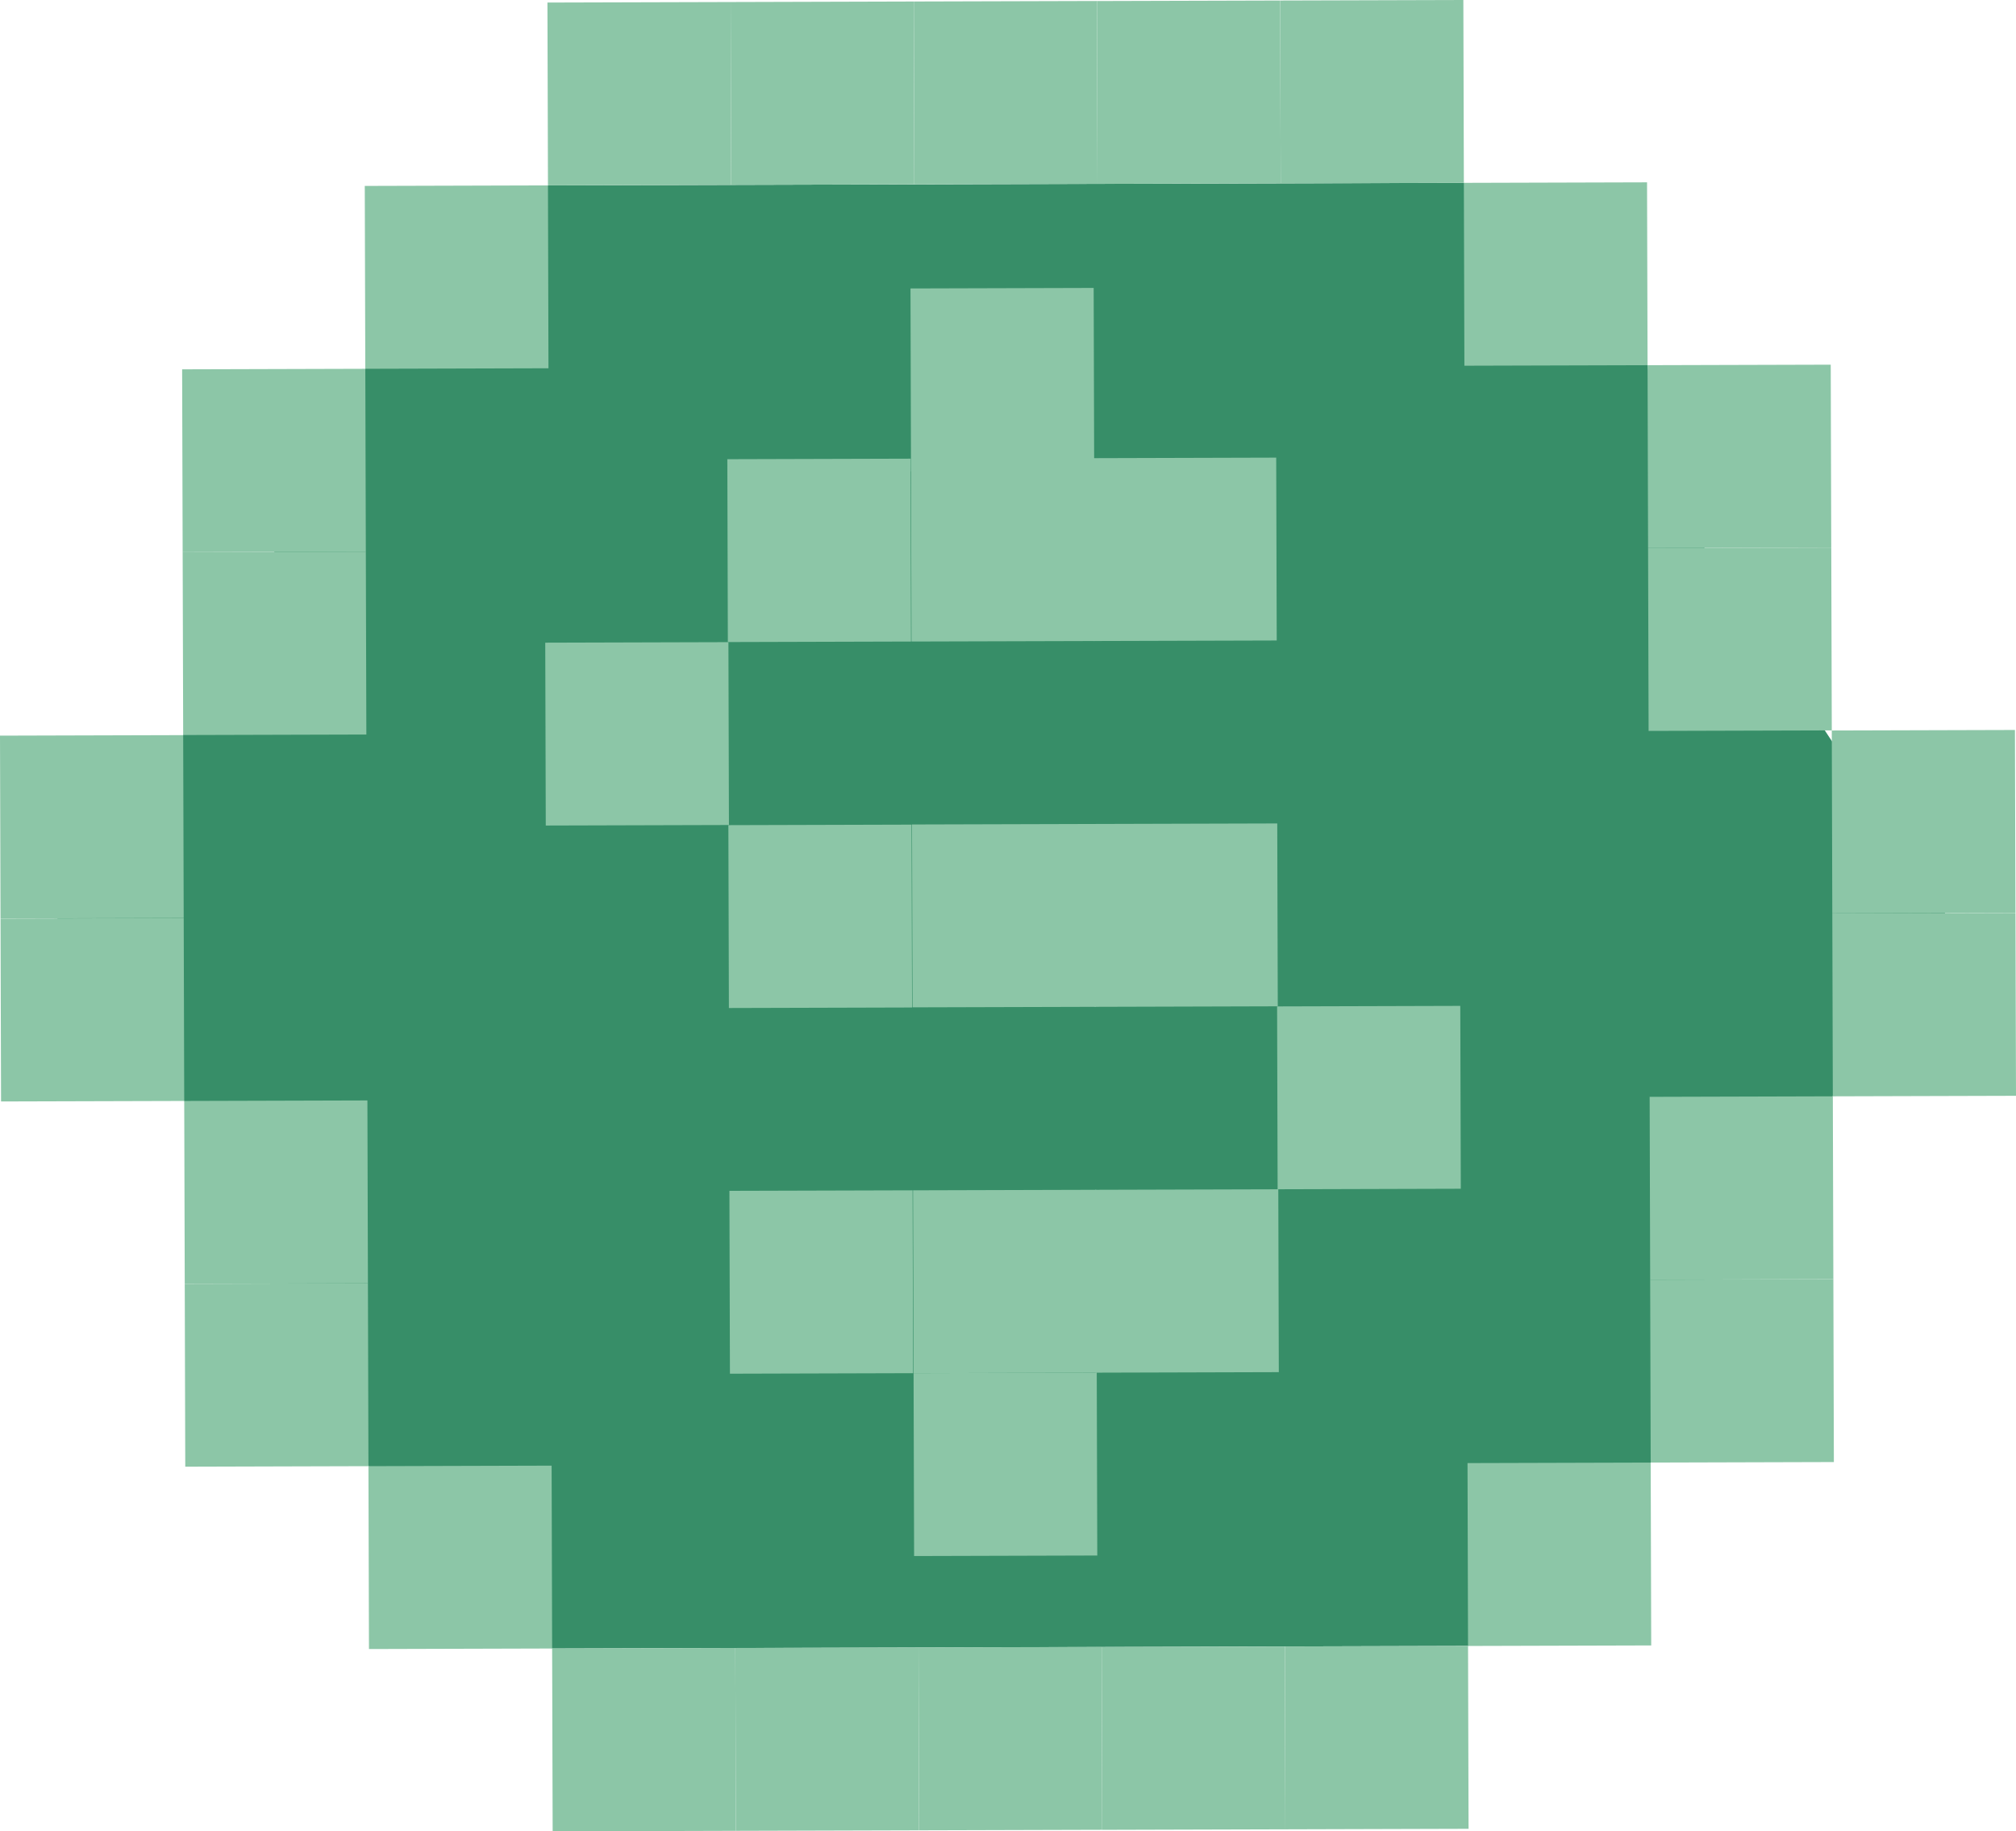 <?xml version="1.0" encoding="UTF-8"?> <svg xmlns="http://www.w3.org/2000/svg" viewBox="-0.001 0.001 525 477.001" fill="none" preserveAspectRatio="xMidYMid meet" role="img"><g clip-path="url(#15c10e87-7a5d-4fcd-8cfe-8258f1ba8cf5)"><path d="M382.303 428.707L143.782 429.384L119.831 394.044L95.949 381.885L47.975 286.758L14.908 239.236L47.702 191.475L95.13 96.058L142.696 48.293L381.216 47.616L429.053 95.124L434.215 128.039L506.548 237.801L436.272 352.272L429.867 380.949L382.303 428.707Z" fill="#378E68"></path><path d="M142.561 0.665L190.263 0.53L190.399 48.159L142.697 48.294L142.561 0.665Z" fill="#8CC6A7"></path><path d="M190.264 0.53L237.966 0.394L238.102 48.023L190.4 48.159L190.264 0.53Z" fill="#8CC6A7"></path><path d="M237.971 0.394L285.673 0.259L285.808 47.888L238.106 48.023L237.971 0.394Z" fill="#8CC6A7"></path><path d="M0.137 239.266L47.84 239.13L47.975 286.76L0.273 286.895L0.137 239.266Z" fill="#8CC6A7"></path><path d="M-0.001 191.611L47.701 191.476L47.837 239.105L0.134 239.241L-0.001 191.611Z" fill="#8CC6A7"></path><path d="M94.993 48.43L142.696 48.294L142.831 95.924L95.129 96.059L94.993 48.43Z" fill="#8CC6A7"></path><path d="M47.43 96.196L95.133 96.06L95.268 143.689L47.566 143.825L47.43 96.196Z" fill="#8CC6A7"></path><path d="M47.566 143.825L95.268 143.689L95.404 191.318L47.702 191.454L47.566 143.825Z" fill="#8CC6A7"></path><path d="M95.948 381.885L143.65 381.749L143.786 429.379L96.084 429.514L95.948 381.885Z" fill="#8CC6A7"></path><path d="M48.111 334.391L95.813 334.256L95.948 381.885L48.246 382.021L48.111 334.391Z" fill="#8CC6A7"></path><path d="M47.975 286.761L95.677 286.625L95.813 334.255L48.111 334.39L47.975 286.761Z" fill="#8CC6A7"></path><path d="M143.784 429.372L191.486 429.237L191.622 476.866L143.92 477.002L143.784 429.372Z" fill="#8CC6A7"></path><path d="M191.489 429.235L239.191 429.1L239.327 476.729L191.624 476.865L191.489 429.235Z" fill="#8CC6A7"></path><path d="M239.192 429.1L286.894 428.964L287.03 476.594L239.328 476.729L239.192 429.1Z" fill="#8CC6A7"></path><path d="M333.377 0.136L381.079 0.001L381.215 47.63L333.513 47.766L333.377 0.136Z" fill="#8CC6A7"></path><path d="M285.672 0.272L333.375 0.136L333.51 47.766L285.808 47.901L285.672 0.272Z" fill="#8CC6A7"></path><path d="M477.161 237.924L524.863 237.789L524.999 285.418L477.297 285.554L477.161 237.924Z" fill="#8CC6A7"></path><path d="M477.024 190.27L524.726 190.134L524.862 237.764L477.159 237.899L477.024 190.27Z" fill="#8CC6A7"></path><path d="M429.053 95.122L381.351 95.257L381.215 47.628L428.917 47.492L429.053 95.122Z" fill="#8CC6A7"></path><path d="M476.888 142.615L429.186 142.751L429.051 95.121L476.753 94.986L476.888 142.615Z" fill="#8CC6A7"></path><path d="M477.026 190.245L429.323 190.381L429.188 142.751L476.89 142.616L477.026 190.245Z" fill="#8CC6A7"></path><path d="M430.003 428.578L382.301 428.713L382.166 381.084L429.868 380.948L430.003 428.578Z" fill="#8CC6A7"></path><path d="M477.569 380.812L429.867 380.948L429.731 333.318L477.434 333.183L477.569 380.812Z" fill="#8CC6A7"></path><path d="M477.434 333.182L429.732 333.318L429.596 285.688L477.298 285.553L477.434 333.182Z" fill="#8CC6A7"></path><path d="M334.6 428.842L382.302 428.707L382.438 476.336L334.736 476.472L334.6 428.842Z" fill="#8CC6A7"></path><path d="M286.895 428.978L334.597 428.842L334.733 476.472L287.031 476.607L286.895 428.978Z" fill="#8CC6A7"></path><path d="M285.341 262.244L237.639 262.38L237.503 214.75L285.205 214.615L285.341 262.244Z" fill="#8CC6A7"></path><path d="M332.753 262.109L285.051 262.245L284.915 214.615L332.617 214.48L332.753 262.109Z" fill="#8CC6A7"></path><path d="M285.068 166.963L237.366 167.098L237.231 119.469L284.933 119.333L285.068 166.963Z" fill="#8CC6A7"></path><path d="M332.481 166.828L284.778 166.964L284.643 119.334L332.345 119.199L332.481 166.828Z" fill="#8CC6A7"></path><path d="M380.416 309.627L332.714 309.763L332.578 262.134L380.28 261.998L380.416 309.627Z" fill="#8CC6A7"></path><path d="M333.024 357.395L285.322 357.531L285.186 309.901L332.889 309.766L333.024 357.395Z" fill="#8CC6A7"></path><path d="M285.612 357.53L237.91 357.665L237.774 310.036L285.476 309.9L285.612 357.53Z" fill="#8CC6A7"></path><path d="M237.246 167.098L189.544 167.233L189.408 119.604L237.11 119.468L237.246 167.098Z" fill="#8CC6A7"></path><path d="M237.788 357.666L190.086 357.802L189.951 310.172L237.653 310.037L237.788 357.666Z" fill="#8CC6A7"></path><path d="M285.748 405.158L238.046 405.294L237.91 357.665L285.612 357.529L285.748 405.158Z" fill="#8CC6A7"></path><path d="M284.943 122.627L237.241 122.762L237.105 75.133L284.807 74.997L284.943 122.627Z" fill="#8CC6A7"></path><path d="M237.517 262.418L189.815 262.553L189.679 214.924L237.382 214.788L237.517 262.418Z" fill="#8CC6A7"></path><path d="M189.828 214.888L142.126 215.023L141.99 167.394L189.692 167.258L189.828 214.888Z" fill="#8CC6A7"></path></g><defs><clipPath id="15c10e87-7a5d-4fcd-8cfe-8258f1ba8cf5"><rect width="525" height="477" fill="white"></rect></clipPath></defs></svg> 